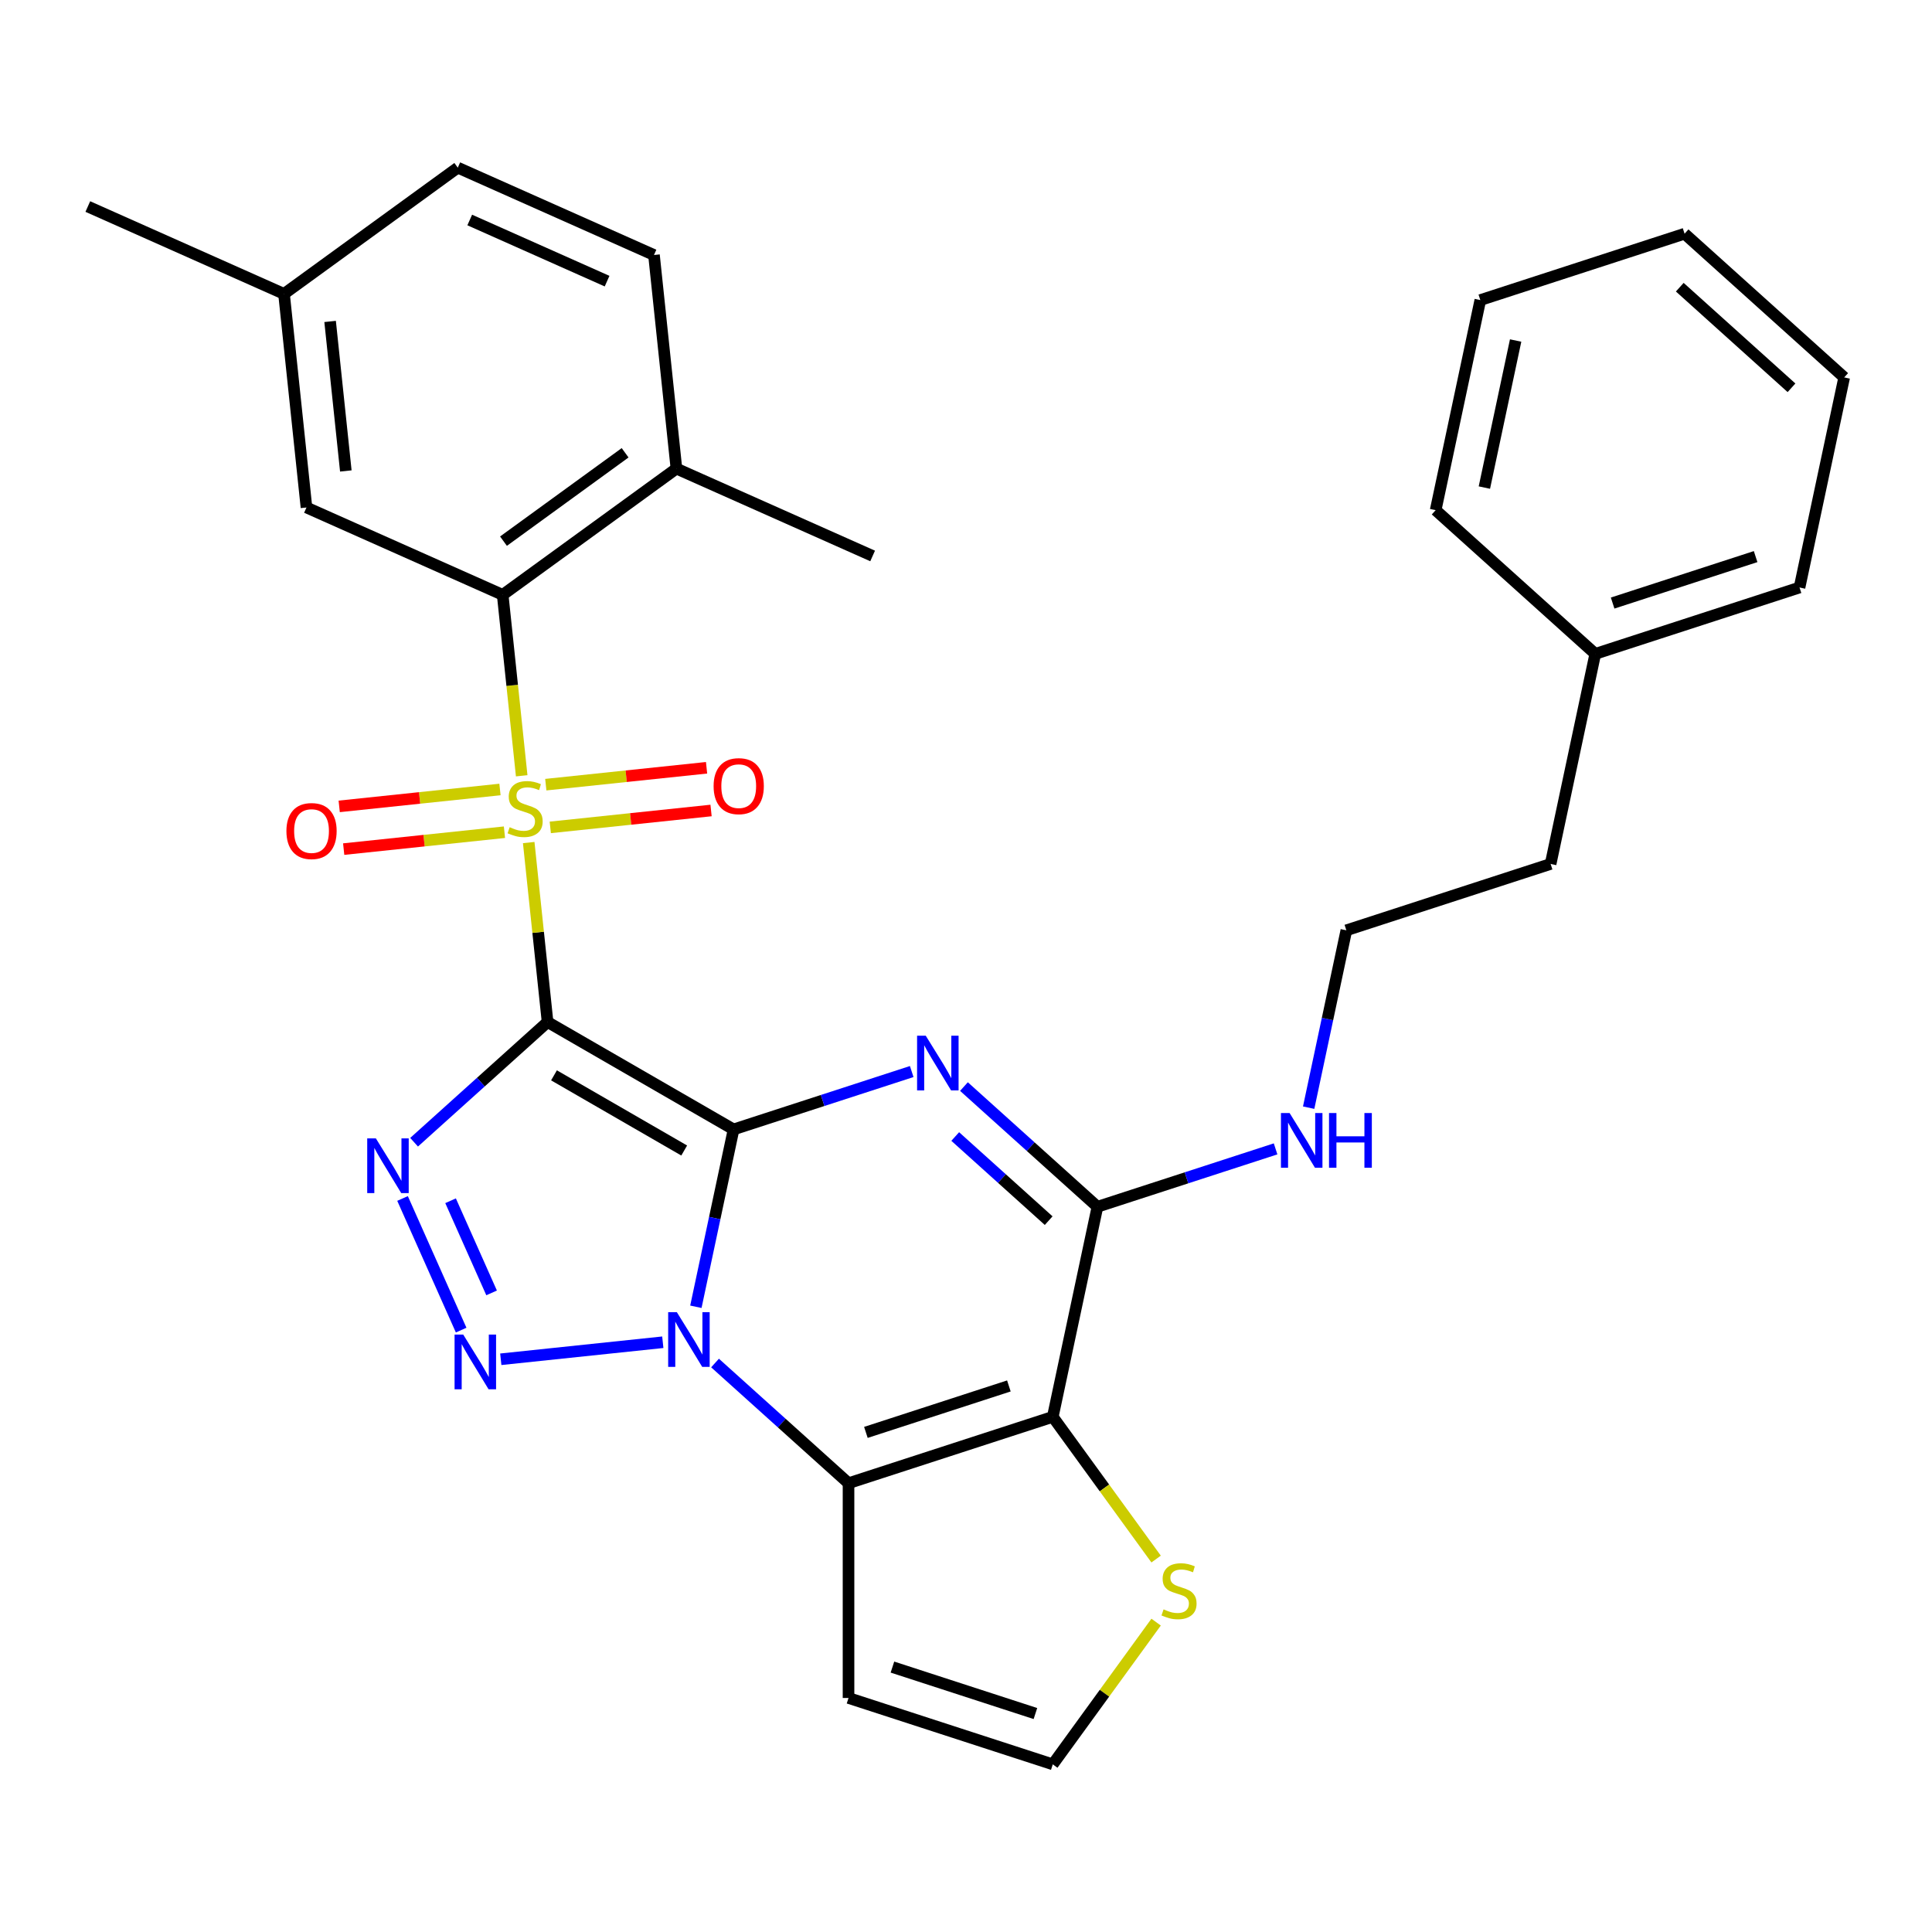 <?xml version='1.0' encoding='iso-8859-1'?>
<svg version='1.1' baseProfile='full'
              xmlns='http://www.w3.org/2000/svg'
                      xmlns:rdkit='http://www.rdkit.org/xml'
                      xmlns:xlink='http://www.w3.org/1999/xlink'
                  xml:space='preserve'
width='1000px' height='1000px' viewBox='0 0 1000 1000'>
<!-- END OF HEADER -->
<rect style='opacity:1.0;fill:#FFFFFF;stroke:none' width='1000' height='1000' x='0' y='0'> </rect>
<path class='bond-0' d='M 379.696,584.585 L 283.424,529.003' style='fill:none;fill-rule:evenodd;stroke:#000000;stroke-width:6px;stroke-linecap:butt;stroke-linejoin:miter;stroke-opacity:1' />
<path class='bond-0' d='M 354.139,595.503 L 286.748,556.595' style='fill:none;fill-rule:evenodd;stroke:#000000;stroke-width:6px;stroke-linecap:butt;stroke-linejoin:miter;stroke-opacity:1' />
<path class='bond-1' d='M 379.696,584.585 L 369.94,630.484' style='fill:none;fill-rule:evenodd;stroke:#000000;stroke-width:6px;stroke-linecap:butt;stroke-linejoin:miter;stroke-opacity:1' />
<path class='bond-1' d='M 369.94,630.484 L 360.184,676.383' style='fill:none;fill-rule:evenodd;stroke:#0000FF;stroke-width:6px;stroke-linecap:butt;stroke-linejoin:miter;stroke-opacity:1' />
<path class='bond-3' d='M 379.696,584.585 L 425.799,569.606' style='fill:none;fill-rule:evenodd;stroke:#000000;stroke-width:6px;stroke-linecap:butt;stroke-linejoin:miter;stroke-opacity:1' />
<path class='bond-3' d='M 425.799,569.606 L 471.902,554.626' style='fill:none;fill-rule:evenodd;stroke:#0000FF;stroke-width:6px;stroke-linecap:butt;stroke-linejoin:miter;stroke-opacity:1' />
<path class='bond-2' d='M 283.424,529.003 L 278.542,482.554' style='fill:none;fill-rule:evenodd;stroke:#000000;stroke-width:6px;stroke-linecap:butt;stroke-linejoin:miter;stroke-opacity:1' />
<path class='bond-2' d='M 278.542,482.554 L 273.66,436.105' style='fill:none;fill-rule:evenodd;stroke:#CCCC00;stroke-width:6px;stroke-linecap:butt;stroke-linejoin:miter;stroke-opacity:1' />
<path class='bond-4' d='M 283.424,529.003 L 248.878,560.108' style='fill:none;fill-rule:evenodd;stroke:#000000;stroke-width:6px;stroke-linecap:butt;stroke-linejoin:miter;stroke-opacity:1' />
<path class='bond-4' d='M 248.878,560.108 L 214.331,591.214' style='fill:none;fill-rule:evenodd;stroke:#0000FF;stroke-width:6px;stroke-linecap:butt;stroke-linejoin:miter;stroke-opacity:1' />
<path class='bond-5' d='M 343.065,694.743 L 259.206,703.557' style='fill:none;fill-rule:evenodd;stroke:#0000FF;stroke-width:6px;stroke-linecap:butt;stroke-linejoin:miter;stroke-opacity:1' />
<path class='bond-6' d='M 370.103,705.495 L 404.649,736.6' style='fill:none;fill-rule:evenodd;stroke:#0000FF;stroke-width:6px;stroke-linecap:butt;stroke-linejoin:miter;stroke-opacity:1' />
<path class='bond-6' d='M 404.649,736.6 L 439.196,767.706' style='fill:none;fill-rule:evenodd;stroke:#000000;stroke-width:6px;stroke-linecap:butt;stroke-linejoin:miter;stroke-opacity:1' />
<path class='bond-9' d='M 270.028,401.547 L 265.106,354.718' style='fill:none;fill-rule:evenodd;stroke:#CCCC00;stroke-width:6px;stroke-linecap:butt;stroke-linejoin:miter;stroke-opacity:1' />
<path class='bond-9' d='M 265.106,354.718 L 260.184,307.889' style='fill:none;fill-rule:evenodd;stroke:#000000;stroke-width:6px;stroke-linecap:butt;stroke-linejoin:miter;stroke-opacity:1' />
<path class='bond-12' d='M 284.825,428.255 L 326.434,423.882' style='fill:none;fill-rule:evenodd;stroke:#CCCC00;stroke-width:6px;stroke-linecap:butt;stroke-linejoin:miter;stroke-opacity:1' />
<path class='bond-12' d='M 326.434,423.882 L 368.042,419.509' style='fill:none;fill-rule:evenodd;stroke:#FF0000;stroke-width:6px;stroke-linecap:butt;stroke-linejoin:miter;stroke-opacity:1' />
<path class='bond-12' d='M 282.501,406.144 L 324.11,401.771' style='fill:none;fill-rule:evenodd;stroke:#CCCC00;stroke-width:6px;stroke-linecap:butt;stroke-linejoin:miter;stroke-opacity:1' />
<path class='bond-12' d='M 324.11,401.771 L 365.718,397.398' style='fill:none;fill-rule:evenodd;stroke:#FF0000;stroke-width:6px;stroke-linecap:butt;stroke-linejoin:miter;stroke-opacity:1' />
<path class='bond-13' d='M 258.783,408.637 L 217.175,413.01' style='fill:none;fill-rule:evenodd;stroke:#CCCC00;stroke-width:6px;stroke-linecap:butt;stroke-linejoin:miter;stroke-opacity:1' />
<path class='bond-13' d='M 217.175,413.01 L 175.567,417.383' style='fill:none;fill-rule:evenodd;stroke:#FF0000;stroke-width:6px;stroke-linecap:butt;stroke-linejoin:miter;stroke-opacity:1' />
<path class='bond-13' d='M 261.107,430.748 L 219.499,435.121' style='fill:none;fill-rule:evenodd;stroke:#CCCC00;stroke-width:6px;stroke-linecap:butt;stroke-linejoin:miter;stroke-opacity:1' />
<path class='bond-13' d='M 219.499,435.121 L 177.891,439.495' style='fill:none;fill-rule:evenodd;stroke:#FF0000;stroke-width:6px;stroke-linecap:butt;stroke-linejoin:miter;stroke-opacity:1' />
<path class='bond-8' d='M 498.94,562.406 L 533.487,593.512' style='fill:none;fill-rule:evenodd;stroke:#0000FF;stroke-width:6px;stroke-linecap:butt;stroke-linejoin:miter;stroke-opacity:1' />
<path class='bond-8' d='M 533.487,593.512 L 568.033,624.618' style='fill:none;fill-rule:evenodd;stroke:#000000;stroke-width:6px;stroke-linecap:butt;stroke-linejoin:miter;stroke-opacity:1' />
<path class='bond-8' d='M 494.427,588.26 L 518.61,610.034' style='fill:none;fill-rule:evenodd;stroke:#0000FF;stroke-width:6px;stroke-linecap:butt;stroke-linejoin:miter;stroke-opacity:1' />
<path class='bond-8' d='M 518.61,610.034 L 542.792,631.808' style='fill:none;fill-rule:evenodd;stroke:#000000;stroke-width:6px;stroke-linecap:butt;stroke-linejoin:miter;stroke-opacity:1' />
<path class='bond-31' d='M 208.354,620.326 L 238.692,688.466' style='fill:none;fill-rule:evenodd;stroke:#0000FF;stroke-width:6px;stroke-linecap:butt;stroke-linejoin:miter;stroke-opacity:1' />
<path class='bond-31' d='M 233.215,621.504 L 254.452,669.202' style='fill:none;fill-rule:evenodd;stroke:#0000FF;stroke-width:6px;stroke-linecap:butt;stroke-linejoin:miter;stroke-opacity:1' />
<path class='bond-11' d='M 439.196,767.706 L 439.196,878.872' style='fill:none;fill-rule:evenodd;stroke:#000000;stroke-width:6px;stroke-linecap:butt;stroke-linejoin:miter;stroke-opacity:1' />
<path class='bond-32' d='M 439.196,767.706 L 544.921,733.354' style='fill:none;fill-rule:evenodd;stroke:#000000;stroke-width:6px;stroke-linecap:butt;stroke-linejoin:miter;stroke-opacity:1' />
<path class='bond-32' d='M 448.184,741.408 L 522.192,717.362' style='fill:none;fill-rule:evenodd;stroke:#000000;stroke-width:6px;stroke-linecap:butt;stroke-linejoin:miter;stroke-opacity:1' />
<path class='bond-7' d='M 544.921,733.354 L 568.033,624.618' style='fill:none;fill-rule:evenodd;stroke:#000000;stroke-width:6px;stroke-linecap:butt;stroke-linejoin:miter;stroke-opacity:1' />
<path class='bond-10' d='M 544.921,733.354 L 571.662,770.16' style='fill:none;fill-rule:evenodd;stroke:#000000;stroke-width:6px;stroke-linecap:butt;stroke-linejoin:miter;stroke-opacity:1' />
<path class='bond-10' d='M 571.662,770.16 L 598.403,806.966' style='fill:none;fill-rule:evenodd;stroke:#CCCC00;stroke-width:6px;stroke-linecap:butt;stroke-linejoin:miter;stroke-opacity:1' />
<path class='bond-17' d='M 568.033,624.618 L 614.136,609.638' style='fill:none;fill-rule:evenodd;stroke:#000000;stroke-width:6px;stroke-linecap:butt;stroke-linejoin:miter;stroke-opacity:1' />
<path class='bond-17' d='M 614.136,609.638 L 660.239,594.658' style='fill:none;fill-rule:evenodd;stroke:#0000FF;stroke-width:6px;stroke-linecap:butt;stroke-linejoin:miter;stroke-opacity:1' />
<path class='bond-15' d='M 260.184,307.889 L 350.119,242.548' style='fill:none;fill-rule:evenodd;stroke:#000000;stroke-width:6px;stroke-linecap:butt;stroke-linejoin:miter;stroke-opacity:1' />
<path class='bond-15' d='M 260.606,280.101 L 323.561,234.362' style='fill:none;fill-rule:evenodd;stroke:#000000;stroke-width:6px;stroke-linecap:butt;stroke-linejoin:miter;stroke-opacity:1' />
<path class='bond-16' d='M 260.184,307.889 L 158.629,262.674' style='fill:none;fill-rule:evenodd;stroke:#000000;stroke-width:6px;stroke-linecap:butt;stroke-linejoin:miter;stroke-opacity:1' />
<path class='bond-33' d='M 598.403,839.612 L 571.662,876.418' style='fill:none;fill-rule:evenodd;stroke:#CCCC00;stroke-width:6px;stroke-linecap:butt;stroke-linejoin:miter;stroke-opacity:1' />
<path class='bond-33' d='M 571.662,876.418 L 544.921,913.224' style='fill:none;fill-rule:evenodd;stroke:#000000;stroke-width:6px;stroke-linecap:butt;stroke-linejoin:miter;stroke-opacity:1' />
<path class='bond-14' d='M 439.196,878.872 L 544.921,913.224' style='fill:none;fill-rule:evenodd;stroke:#000000;stroke-width:6px;stroke-linecap:butt;stroke-linejoin:miter;stroke-opacity:1' />
<path class='bond-14' d='M 461.925,862.88 L 535.932,886.926' style='fill:none;fill-rule:evenodd;stroke:#000000;stroke-width:6px;stroke-linecap:butt;stroke-linejoin:miter;stroke-opacity:1' />
<path class='bond-18' d='M 350.119,242.548 L 338.499,131.991' style='fill:none;fill-rule:evenodd;stroke:#000000;stroke-width:6px;stroke-linecap:butt;stroke-linejoin:miter;stroke-opacity:1' />
<path class='bond-23' d='M 350.119,242.548 L 451.674,287.763' style='fill:none;fill-rule:evenodd;stroke:#000000;stroke-width:6px;stroke-linecap:butt;stroke-linejoin:miter;stroke-opacity:1' />
<path class='bond-19' d='M 158.629,262.674 L 147.009,152.118' style='fill:none;fill-rule:evenodd;stroke:#000000;stroke-width:6px;stroke-linecap:butt;stroke-linejoin:miter;stroke-opacity:1' />
<path class='bond-19' d='M 178.998,243.767 L 170.864,166.377' style='fill:none;fill-rule:evenodd;stroke:#000000;stroke-width:6px;stroke-linecap:butt;stroke-linejoin:miter;stroke-opacity:1' />
<path class='bond-21' d='M 677.359,573.327 L 687.115,527.428' style='fill:none;fill-rule:evenodd;stroke:#0000FF;stroke-width:6px;stroke-linecap:butt;stroke-linejoin:miter;stroke-opacity:1' />
<path class='bond-21' d='M 687.115,527.428 L 696.871,481.529' style='fill:none;fill-rule:evenodd;stroke:#000000;stroke-width:6px;stroke-linecap:butt;stroke-linejoin:miter;stroke-opacity:1' />
<path class='bond-34' d='M 338.499,131.991 L 236.944,86.776' style='fill:none;fill-rule:evenodd;stroke:#000000;stroke-width:6px;stroke-linecap:butt;stroke-linejoin:miter;stroke-opacity:1' />
<path class='bond-34' d='M 314.223,145.52 L 243.134,113.869' style='fill:none;fill-rule:evenodd;stroke:#000000;stroke-width:6px;stroke-linecap:butt;stroke-linejoin:miter;stroke-opacity:1' />
<path class='bond-20' d='M 147.009,152.118 L 236.944,86.776' style='fill:none;fill-rule:evenodd;stroke:#000000;stroke-width:6px;stroke-linecap:butt;stroke-linejoin:miter;stroke-opacity:1' />
<path class='bond-25' d='M 147.009,152.118 L 45.455,106.903' style='fill:none;fill-rule:evenodd;stroke:#000000;stroke-width:6px;stroke-linecap:butt;stroke-linejoin:miter;stroke-opacity:1' />
<path class='bond-24' d='M 696.871,481.529 L 802.595,447.177' style='fill:none;fill-rule:evenodd;stroke:#000000;stroke-width:6px;stroke-linecap:butt;stroke-linejoin:miter;stroke-opacity:1' />
<path class='bond-22' d='M 825.708,338.441 L 802.595,447.177' style='fill:none;fill-rule:evenodd;stroke:#000000;stroke-width:6px;stroke-linecap:butt;stroke-linejoin:miter;stroke-opacity:1' />
<path class='bond-26' d='M 825.708,338.441 L 931.433,304.089' style='fill:none;fill-rule:evenodd;stroke:#000000;stroke-width:6px;stroke-linecap:butt;stroke-linejoin:miter;stroke-opacity:1' />
<path class='bond-26' d='M 834.696,312.143 L 908.704,288.097' style='fill:none;fill-rule:evenodd;stroke:#000000;stroke-width:6px;stroke-linecap:butt;stroke-linejoin:miter;stroke-opacity:1' />
<path class='bond-27' d='M 825.708,338.441 L 743.096,264.057' style='fill:none;fill-rule:evenodd;stroke:#000000;stroke-width:6px;stroke-linecap:butt;stroke-linejoin:miter;stroke-opacity:1' />
<path class='bond-29' d='M 931.433,304.089 L 954.545,195.352' style='fill:none;fill-rule:evenodd;stroke:#000000;stroke-width:6px;stroke-linecap:butt;stroke-linejoin:miter;stroke-opacity:1' />
<path class='bond-28' d='M 743.096,264.057 L 766.209,155.32' style='fill:none;fill-rule:evenodd;stroke:#000000;stroke-width:6px;stroke-linecap:butt;stroke-linejoin:miter;stroke-opacity:1' />
<path class='bond-28' d='M 768.31,252.369 L 784.489,176.253' style='fill:none;fill-rule:evenodd;stroke:#000000;stroke-width:6px;stroke-linecap:butt;stroke-linejoin:miter;stroke-opacity:1' />
<path class='bond-30' d='M 766.209,155.32 L 871.933,120.968' style='fill:none;fill-rule:evenodd;stroke:#000000;stroke-width:6px;stroke-linecap:butt;stroke-linejoin:miter;stroke-opacity:1' />
<path class='bond-35' d='M 954.545,195.352 L 871.933,120.968' style='fill:none;fill-rule:evenodd;stroke:#000000;stroke-width:6px;stroke-linecap:butt;stroke-linejoin:miter;stroke-opacity:1' />
<path class='bond-35' d='M 927.277,200.717 L 869.448,148.648' style='fill:none;fill-rule:evenodd;stroke:#000000;stroke-width:6px;stroke-linecap:butt;stroke-linejoin:miter;stroke-opacity:1' />
<path  class='atom-2' d='M 350.324 679.162
L 359.604 694.162
Q 360.524 695.642, 362.004 698.322
Q 363.484 701.002, 363.564 701.162
L 363.564 679.162
L 367.324 679.162
L 367.324 707.482
L 363.444 707.482
L 353.484 691.082
Q 352.324 689.162, 351.084 686.962
Q 349.884 684.762, 349.524 684.082
L 349.524 707.482
L 345.844 707.482
L 345.844 679.162
L 350.324 679.162
' fill='#0000FF'/>
<path  class='atom-3' d='M 263.804 428.166
Q 264.124 428.286, 265.444 428.846
Q 266.764 429.406, 268.204 429.766
Q 269.684 430.086, 271.124 430.086
Q 273.804 430.086, 275.364 428.806
Q 276.924 427.486, 276.924 425.206
Q 276.924 423.646, 276.124 422.686
Q 275.364 421.726, 274.164 421.206
Q 272.964 420.686, 270.964 420.086
Q 268.444 419.326, 266.924 418.606
Q 265.444 417.886, 264.364 416.366
Q 263.324 414.846, 263.324 412.286
Q 263.324 408.726, 265.724 406.526
Q 268.164 404.326, 272.964 404.326
Q 276.244 404.326, 279.964 405.886
L 279.044 408.966
Q 275.644 407.566, 273.084 407.566
Q 270.324 407.566, 268.804 408.726
Q 267.284 409.846, 267.324 411.806
Q 267.324 413.326, 268.084 414.246
Q 268.884 415.166, 270.004 415.686
Q 271.164 416.206, 273.084 416.806
Q 275.644 417.606, 277.164 418.406
Q 278.684 419.206, 279.764 420.846
Q 280.884 422.446, 280.884 425.206
Q 280.884 429.126, 278.244 431.246
Q 275.644 433.326, 271.284 433.326
Q 268.764 433.326, 266.844 432.766
Q 264.964 432.246, 262.724 431.326
L 263.804 428.166
' fill='#CCCC00'/>
<path  class='atom-4' d='M 479.161 536.073
L 488.441 551.073
Q 489.361 552.553, 490.841 555.233
Q 492.321 557.913, 492.401 558.073
L 492.401 536.073
L 496.161 536.073
L 496.161 564.393
L 492.281 564.393
L 482.321 547.993
Q 481.161 546.073, 479.921 543.873
Q 478.721 541.673, 478.361 540.993
L 478.361 564.393
L 474.681 564.393
L 474.681 536.073
L 479.161 536.073
' fill='#0000FF'/>
<path  class='atom-5' d='M 194.552 589.227
L 203.832 604.227
Q 204.752 605.707, 206.232 608.387
Q 207.712 611.067, 207.792 611.227
L 207.792 589.227
L 211.552 589.227
L 211.552 617.547
L 207.672 617.547
L 197.712 601.147
Q 196.552 599.227, 195.312 597.027
Q 194.112 594.827, 193.752 594.147
L 193.752 617.547
L 190.072 617.547
L 190.072 589.227
L 194.552 589.227
' fill='#0000FF'/>
<path  class='atom-6' d='M 239.767 690.782
L 249.047 705.782
Q 249.967 707.262, 251.447 709.942
Q 252.927 712.622, 253.007 712.782
L 253.007 690.782
L 256.767 690.782
L 256.767 719.102
L 252.887 719.102
L 242.927 702.702
Q 241.767 700.782, 240.527 698.582
Q 239.327 696.382, 238.967 695.702
L 238.967 719.102
L 235.287 719.102
L 235.287 690.782
L 239.767 690.782
' fill='#0000FF'/>
<path  class='atom-11' d='M 602.262 833.009
Q 602.582 833.129, 603.902 833.689
Q 605.222 834.249, 606.662 834.609
Q 608.142 834.929, 609.582 834.929
Q 612.262 834.929, 613.822 833.649
Q 615.382 832.329, 615.382 830.049
Q 615.382 828.489, 614.582 827.529
Q 613.822 826.569, 612.622 826.049
Q 611.422 825.529, 609.422 824.929
Q 606.902 824.169, 605.382 823.449
Q 603.902 822.729, 602.822 821.209
Q 601.782 819.689, 601.782 817.129
Q 601.782 813.569, 604.182 811.369
Q 606.622 809.169, 611.422 809.169
Q 614.702 809.169, 618.422 810.729
L 617.502 813.809
Q 614.102 812.409, 611.542 812.409
Q 608.782 812.409, 607.262 813.569
Q 605.742 814.689, 605.782 816.649
Q 605.782 818.169, 606.542 819.089
Q 607.342 820.009, 608.462 820.529
Q 609.622 821.049, 611.542 821.649
Q 614.102 822.449, 615.622 823.249
Q 617.142 824.049, 618.222 825.689
Q 619.342 827.289, 619.342 830.049
Q 619.342 833.969, 616.702 836.089
Q 614.102 838.169, 609.742 838.169
Q 607.222 838.169, 605.302 837.609
Q 603.422 837.089, 601.182 836.169
L 602.262 833.009
' fill='#CCCC00'/>
<path  class='atom-13' d='M 369.361 406.906
Q 369.361 400.106, 372.721 396.306
Q 376.081 392.506, 382.361 392.506
Q 388.641 392.506, 392.001 396.306
Q 395.361 400.106, 395.361 406.906
Q 395.361 413.786, 391.961 417.706
Q 388.561 421.586, 382.361 421.586
Q 376.121 421.586, 372.721 417.706
Q 369.361 413.826, 369.361 406.906
M 382.361 418.386
Q 386.681 418.386, 389.001 415.506
Q 391.361 412.586, 391.361 406.906
Q 391.361 401.346, 389.001 398.546
Q 386.681 395.706, 382.361 395.706
Q 378.041 395.706, 375.681 398.506
Q 373.361 401.306, 373.361 406.906
Q 373.361 412.626, 375.681 415.506
Q 378.041 418.386, 382.361 418.386
' fill='#FF0000'/>
<path  class='atom-14' d='M 148.248 430.146
Q 148.248 423.346, 151.608 419.546
Q 154.968 415.746, 161.248 415.746
Q 167.528 415.746, 170.888 419.546
Q 174.248 423.346, 174.248 430.146
Q 174.248 437.026, 170.848 440.946
Q 167.448 444.826, 161.248 444.826
Q 155.008 444.826, 151.608 440.946
Q 148.248 437.066, 148.248 430.146
M 161.248 441.626
Q 165.568 441.626, 167.888 438.746
Q 170.248 435.826, 170.248 430.146
Q 170.248 424.586, 167.888 421.786
Q 165.568 418.946, 161.248 418.946
Q 156.928 418.946, 154.568 421.746
Q 152.248 424.546, 152.248 430.146
Q 152.248 435.866, 154.568 438.746
Q 156.928 441.626, 161.248 441.626
' fill='#FF0000'/>
<path  class='atom-18' d='M 667.498 576.106
L 676.778 591.106
Q 677.698 592.586, 679.178 595.266
Q 680.658 597.946, 680.738 598.106
L 680.738 576.106
L 684.498 576.106
L 684.498 604.426
L 680.618 604.426
L 670.658 588.026
Q 669.498 586.106, 668.258 583.906
Q 667.058 581.706, 666.698 581.026
L 666.698 604.426
L 663.018 604.426
L 663.018 576.106
L 667.498 576.106
' fill='#0000FF'/>
<path  class='atom-18' d='M 687.898 576.106
L 691.738 576.106
L 691.738 588.146
L 706.218 588.146
L 706.218 576.106
L 710.058 576.106
L 710.058 604.426
L 706.218 604.426
L 706.218 591.346
L 691.738 591.346
L 691.738 604.426
L 687.898 604.426
L 687.898 576.106
' fill='#0000FF'/>
</svg>
